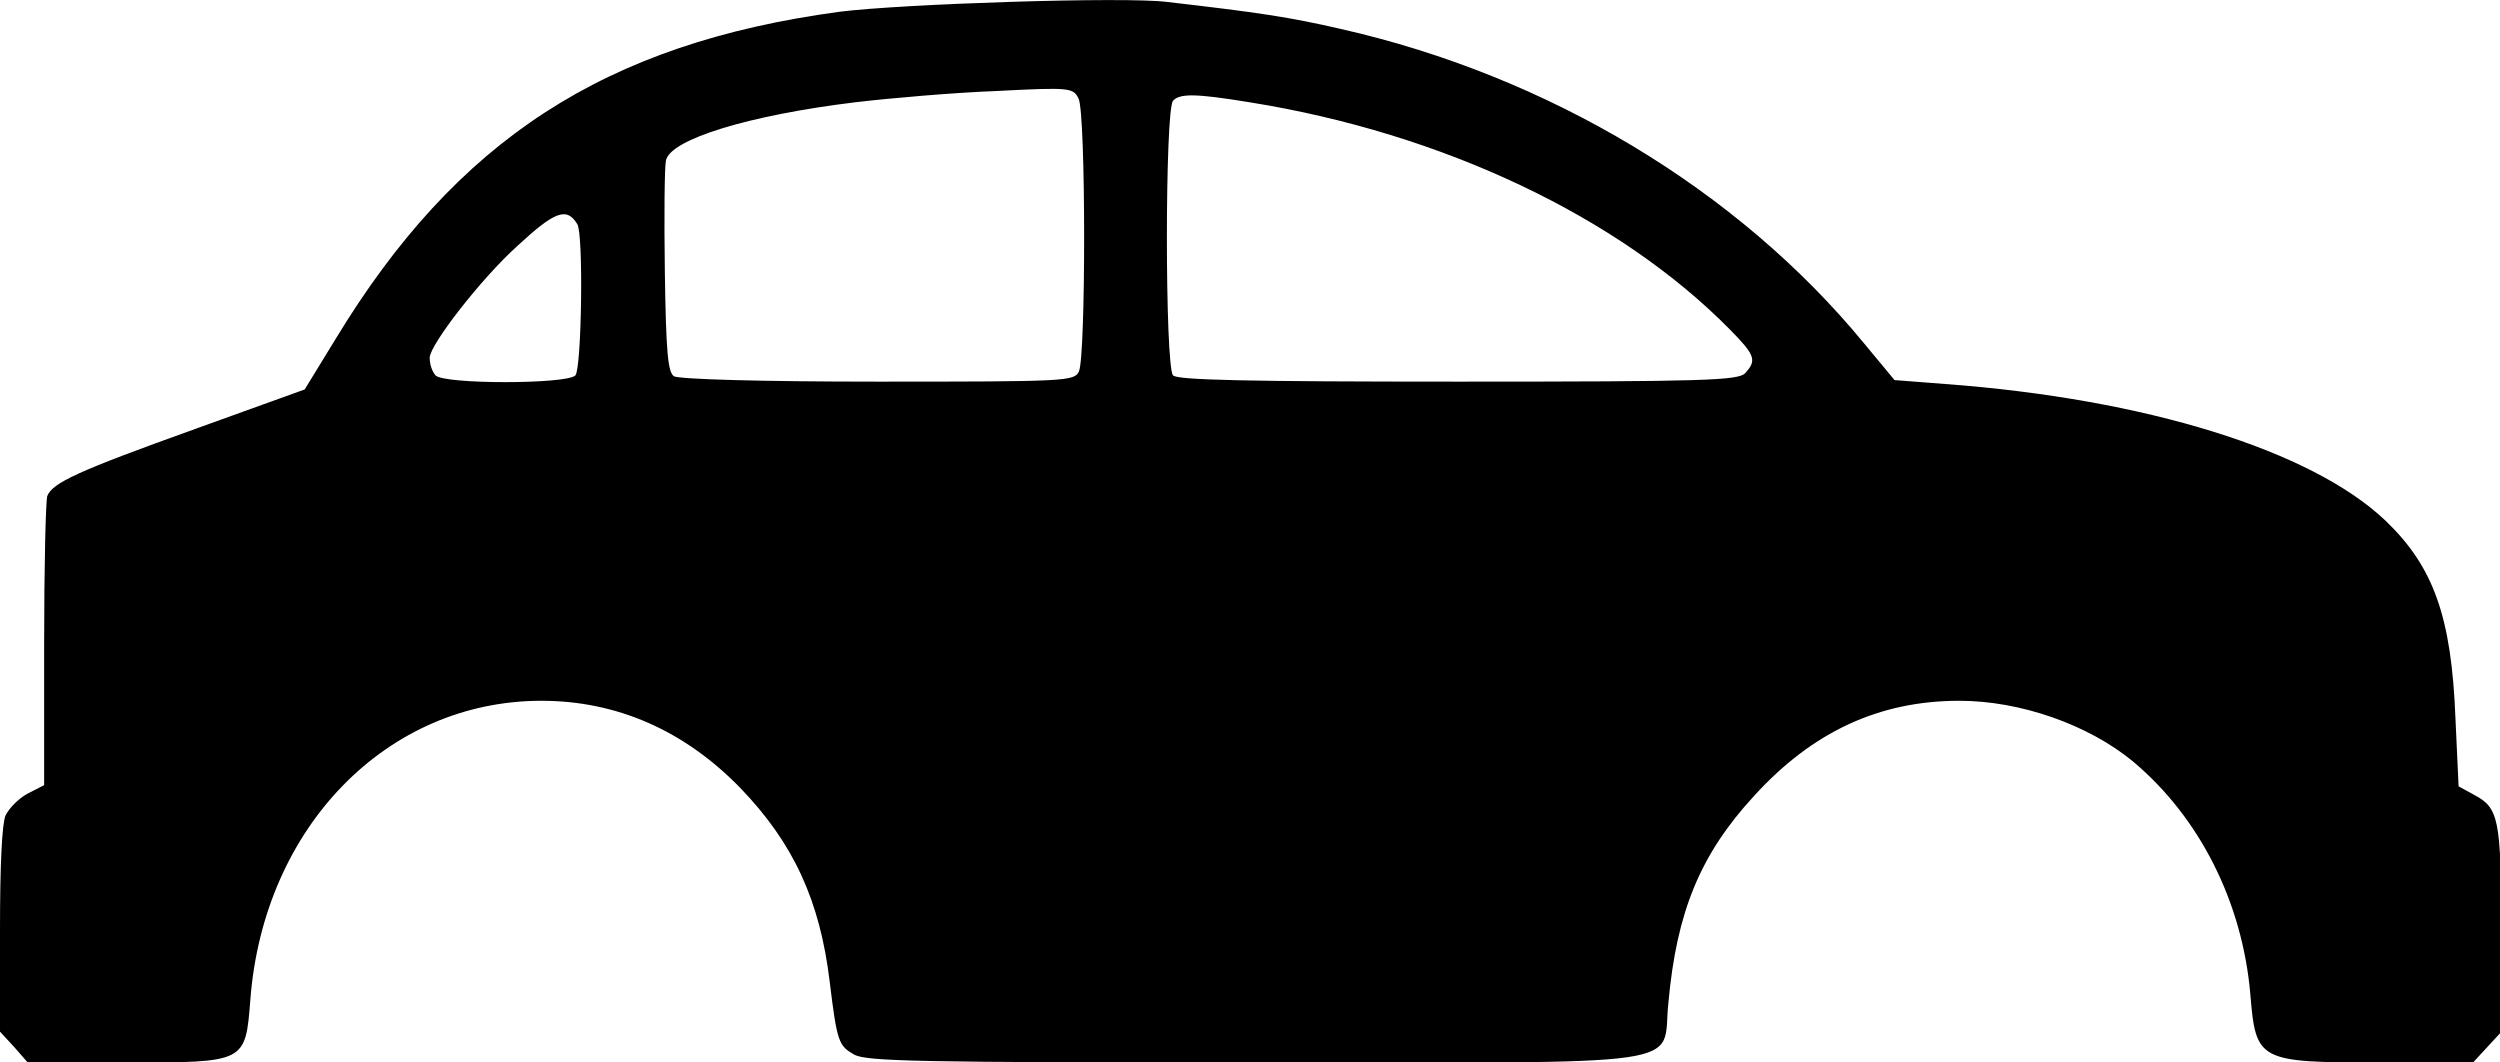 <?xml version="1.0" encoding="UTF-8"?> <!-- Generator: Adobe Illustrator 24.0.1, SVG Export Plug-In . SVG Version: 6.00 Build 0) --> <svg xmlns="http://www.w3.org/2000/svg" xmlns:xlink="http://www.w3.org/1999/xlink" id="Слой_1" x="0px" y="0px" viewBox="0 0 640 272" style="enable-background:new 0 0 640 272;" xml:space="preserve"> <path d="M298.8,0.5c23.4,2.7,31.4,3.9,44.4,6.9c53.1,12,101.6,41.1,134,80.5l7.8,9.4l12.9,1c51.4,3.8,93.9,17,112.8,35 c12.3,11.8,16.9,24.6,17.9,50.7l0.8,17.3l4,2.2c6.3,3.3,6.9,6.3,6.9,34.7v26l-3.6,3.9l-3.6,3.9h-24c-30.9,0-31.6-0.4-33-17.3 c-2-23.7-13-45.5-30.1-59.8c-11.4-9.4-28.8-15.5-44.4-15.5c-20.5,0-37.6,7.9-52.6,24.4c-13.8,15-19.8,29.7-21.9,53 C425.3,273.5,436,272,321,272c-85.8,0-99.1-0.3-102.3-2c-4-2.3-4.4-3.1-6.3-18.7c-2.5-20.8-9.3-35.5-22.9-49.6 c-14.3-14.7-31.6-22.3-50.9-22.3c-39.6,0-71.1,32.4-74.5,76.4c-1.3,16.3-1,16.2-32,16.2h-25L3.6,268L0,264.1v-26 c0-16.5,0.5-27.1,1.4-29.3c0.9-1.9,3.4-4.4,5.6-5.6l4.3-2.2v-35.9c0-19.7,0.4-36.9,0.8-38.1c1.3-3.4,7.8-6.4,37.9-17.2l28-10.1 l7.9-12.9C116.9,35.7,154.9,11.1,215,3C230.8,1,288-0.9,298.8,0.5z M218.8,26.2c-27,3.3-47,9.4-48.3,14.8 c-0.4,1.6-0.5,14.6-0.3,28.6c0.3,20.8,0.8,25.6,2.3,26.7c1.1,0.8,22.8,1.4,52.1,1.4c48.5,0,50.4-0.1,51.6-2.6 c1.8-3.8,1.8-66.2-0.1-69.9c-1.4-2.7-2-2.9-21-1.9C244.4,23.7,228,25.1,218.8,26.2z M300.3,25.8c-2.1,2.3-2.1,67.9,0,70.3 c1.1,1.2,19.1,1.6,73,1.6c63.4,0,71.8-0.3,73.5-2.2c3-3.3,2.5-4.6-4-11.2C414.4,55.5,369.3,34.1,320,26.2 C306,23.9,302,23.9,300.3,25.8z M132.4,63c-9.3,8.4-22.4,25.3-22.4,28.6c0,1.6,0.6,3.5,1.5,4.5c2.1,2.3,33.6,2.3,35.8,0 c1.6-1.8,2.1-36.1,0.5-38.7C145.1,52.9,142,54.1,132.4,63z"></path> </svg> 